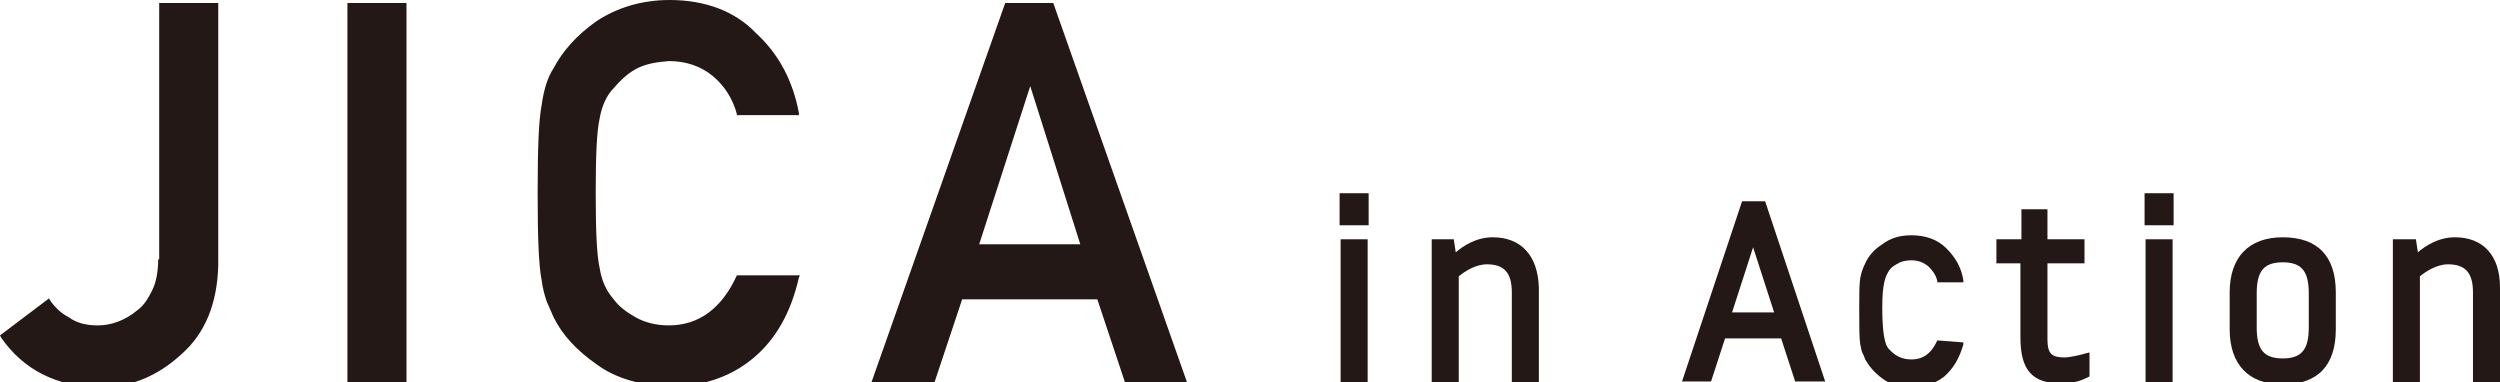 <?xml version="1.0" encoding="utf-8"?>
<!-- Generator: Adobe Illustrator 25.2.1, SVG Export Plug-In . SVG Version: 6.00 Build 0)  -->
<svg version="1.1" id="レイヤー_1" xmlns="http://www.w3.org/2000/svg" xmlns:xlink="http://www.w3.org/1999/xlink" x="0px"
	 y="0px" viewBox="0 0 249.7 38.2" style="enable-background:new 0 0 249.7 38.2;" xml:space="preserve">
<style type="text/css">
	.st0{fill:#231815;}
</style>
<g>
	<path class="st0" d="M15.8,25.9c0,1.2-0.2,2.3-0.6,3.1c-0.4,0.8-0.8,1.5-1.5,2c-1.2,1-2.6,1.5-3.9,1.5c-1.1,0-2.1-0.2-2.9-0.8
		c-0.8-0.4-1.4-1-1.9-1.7l-0.1-0.2L0,33.5l0.1,0.2c2.2,3.2,5.5,4.9,9.8,5c3.1,0,5.8-1.1,8.2-3.3c2.4-2.1,3.6-5.1,3.7-8.9V0.3h-5.9
		V25.9z"/>
	<rect x="34.7" y="0.3" class="st0" width="5.9" height="38"/>
	<path class="st0" d="M73.6,27.5c-1.5,3.3-3.8,5-6.8,5c-1.3,0-2.4-0.3-3.3-0.8c-0.9-0.5-1.7-1.1-2.2-1.8c-0.7-0.8-1.2-1.8-1.4-3.1
		c-0.3-1.3-0.4-3.8-0.4-7.5c0-3.7,0.1-6.2,0.4-7.5c0.2-1.2,0.7-2.3,1.4-3c0.6-0.7,1.3-1.4,2.2-1.9c0.9-0.5,2-0.7,3.3-0.8
		c1.7,0,3.2,0.5,4.4,1.5c1.2,1,2,2.3,2.4,3.8l0,0.1h6.2l0-0.2c-0.6-3.2-2-5.9-4.3-8C73.4,1.1,70.4,0,66.9,0c-2.9,0-5.3,0.8-7.3,2.1
		c-2,1.4-3.4,3-4.3,4.7c-0.6,0.9-1,2.2-1.2,3.7c-0.3,1.5-0.4,4.4-0.4,8.8c0,4.3,0.1,7.2,0.4,8.7c0.1,0.8,0.3,1.5,0.5,2.1
		c0.2,0.5,0.5,1.1,0.7,1.6c0.9,1.8,2.3,3.3,4.3,4.7c1.9,1.4,4.4,2.1,7.3,2.2c3.2,0,6-0.9,8.3-2.8c2.3-1.9,3.8-4.6,4.6-8.1l0.1-0.2
		h-6.2L73.6,27.5z"/>
	<path class="st0" d="M100.4,0.3L87,38.3h6.3l2.8-8.4h13.5l2.8,8.4h6.2l-13.4-38H100.4z M107.9,24.4H97.8l5.1-15.8L107.9,24.4z"/>
	<path class="st0" d="M174,20.1l-6,18h2.9l1.4-4.3h5.6l1.4,4.3h3l-6-18H174z M177.2,31.2h-4.2l2.1-6.5L177.2,31.2z"/>
	<path class="st0" d="M206.2,35.7c-1.3,0-1.7-0.4-1.7-1.8v-7.6h3.7v-2.4h-3.7v-3h-2.6v3h-2.5v2.4h2.4v7.4c0,3.3,1.2,4.6,4.1,4.6
		c1,0,1.8-0.2,2.6-0.6l0.2-0.1l0-2.4l-0.4,0.1C208,35.4,206.8,35.7,206.2,35.7z"/>
	<rect x="214.3" y="23.9" class="st0" width="2.7" height="14.3"/>
	<rect x="214.2" y="19.3" class="st0" width="2.9" height="3.2"/>
	<path class="st0" d="M228,23.7c-3.4,0-5.3,2-5.3,5.5v3.7c0,3.5,1.9,5.5,5.3,5.5c3.5,0,5.3-1.9,5.3-5.5v-3.7
		C233.3,25.6,231.5,23.7,228,23.7z M225.4,29.3c0-2.2,0.7-3.1,2.6-3.1s2.6,0.9,2.6,3.1v3.4c0,2.2-0.7,3.1-2.6,3.1s-2.6-0.9-2.6-3.1
		V29.3z"/>
	<path class="st0" d="M245.2,23.7c-1.7,0-3,0.9-3.7,1.5l-0.2-1.3H239v14.3h2.7V27.6c0.6-0.5,1.7-1.2,2.8-1.2c1.7,0,2.5,0.8,2.5,2.8
		v9h2.7v-9.5C249.7,25.5,248,23.7,245.2,23.7z"/>
	<path class="st0" d="M193.5,34c-0.6,1.3-1.4,1.9-2.6,1.9c-0.5,0-0.9-0.1-1.3-0.3c-0.4-0.2-0.6-0.4-0.9-0.7
		c-0.3-0.3-0.4-0.7-0.5-1.2c-0.1-0.5-0.2-1.5-0.2-2.9c0-1.5,0.1-2.1,0.2-2.6c0.1-0.5,0.3-0.9,0.5-1.2c0.2-0.3,0.5-0.5,0.9-0.7
		c0.3-0.2,0.8-0.3,1.3-0.3c0.7,0,1.2,0.2,1.7,0.6c0.4,0.4,0.8,0.9,0.9,1.5l0,0.1h2.6l0-0.2c-0.2-1.3-0.8-2.3-1.7-3.2
		c-0.9-0.9-2.1-1.3-3.5-1.3c-1.2,0-2.1,0.3-2.9,0.9c-0.8,0.5-1.4,1.2-1.7,1.9c-0.2,0.4-0.4,0.9-0.5,1.5c-0.1,0.6-0.1,1.5-0.1,3.1
		c0,1.7,0,2.9,0.1,3.5c0.1,0.3,0.1,0.6,0.2,0.8c0.1,0.2,0.2,0.4,0.3,0.7c0.4,0.7,0.9,1.3,1.7,1.9c0.8,0.6,1.8,0.9,2.9,0.9
		c1.3,0,2.4-0.4,3.3-1.1c0.9-0.8,1.5-1.8,1.9-3.2l0-0.2L193.5,34L193.5,34z"/>
	<rect x="133.8" y="19.3" class="st0" width="2.9" height="3.2"/>
	<rect x="133.9" y="23.9" class="st0" width="2.7" height="14.3"/>
	<path class="st0" d="M149.1,23.7c-1.7,0-3,0.9-3.7,1.5l-0.2-1.3H143v14.3h2.7V27.6c0.6-0.5,1.7-1.2,2.8-1.2c1.7,0,2.5,0.8,2.5,2.8
		v9h2.7v-9.5C153.6,25.5,151.9,23.7,149.1,23.7z"/>
</g>
</svg>
